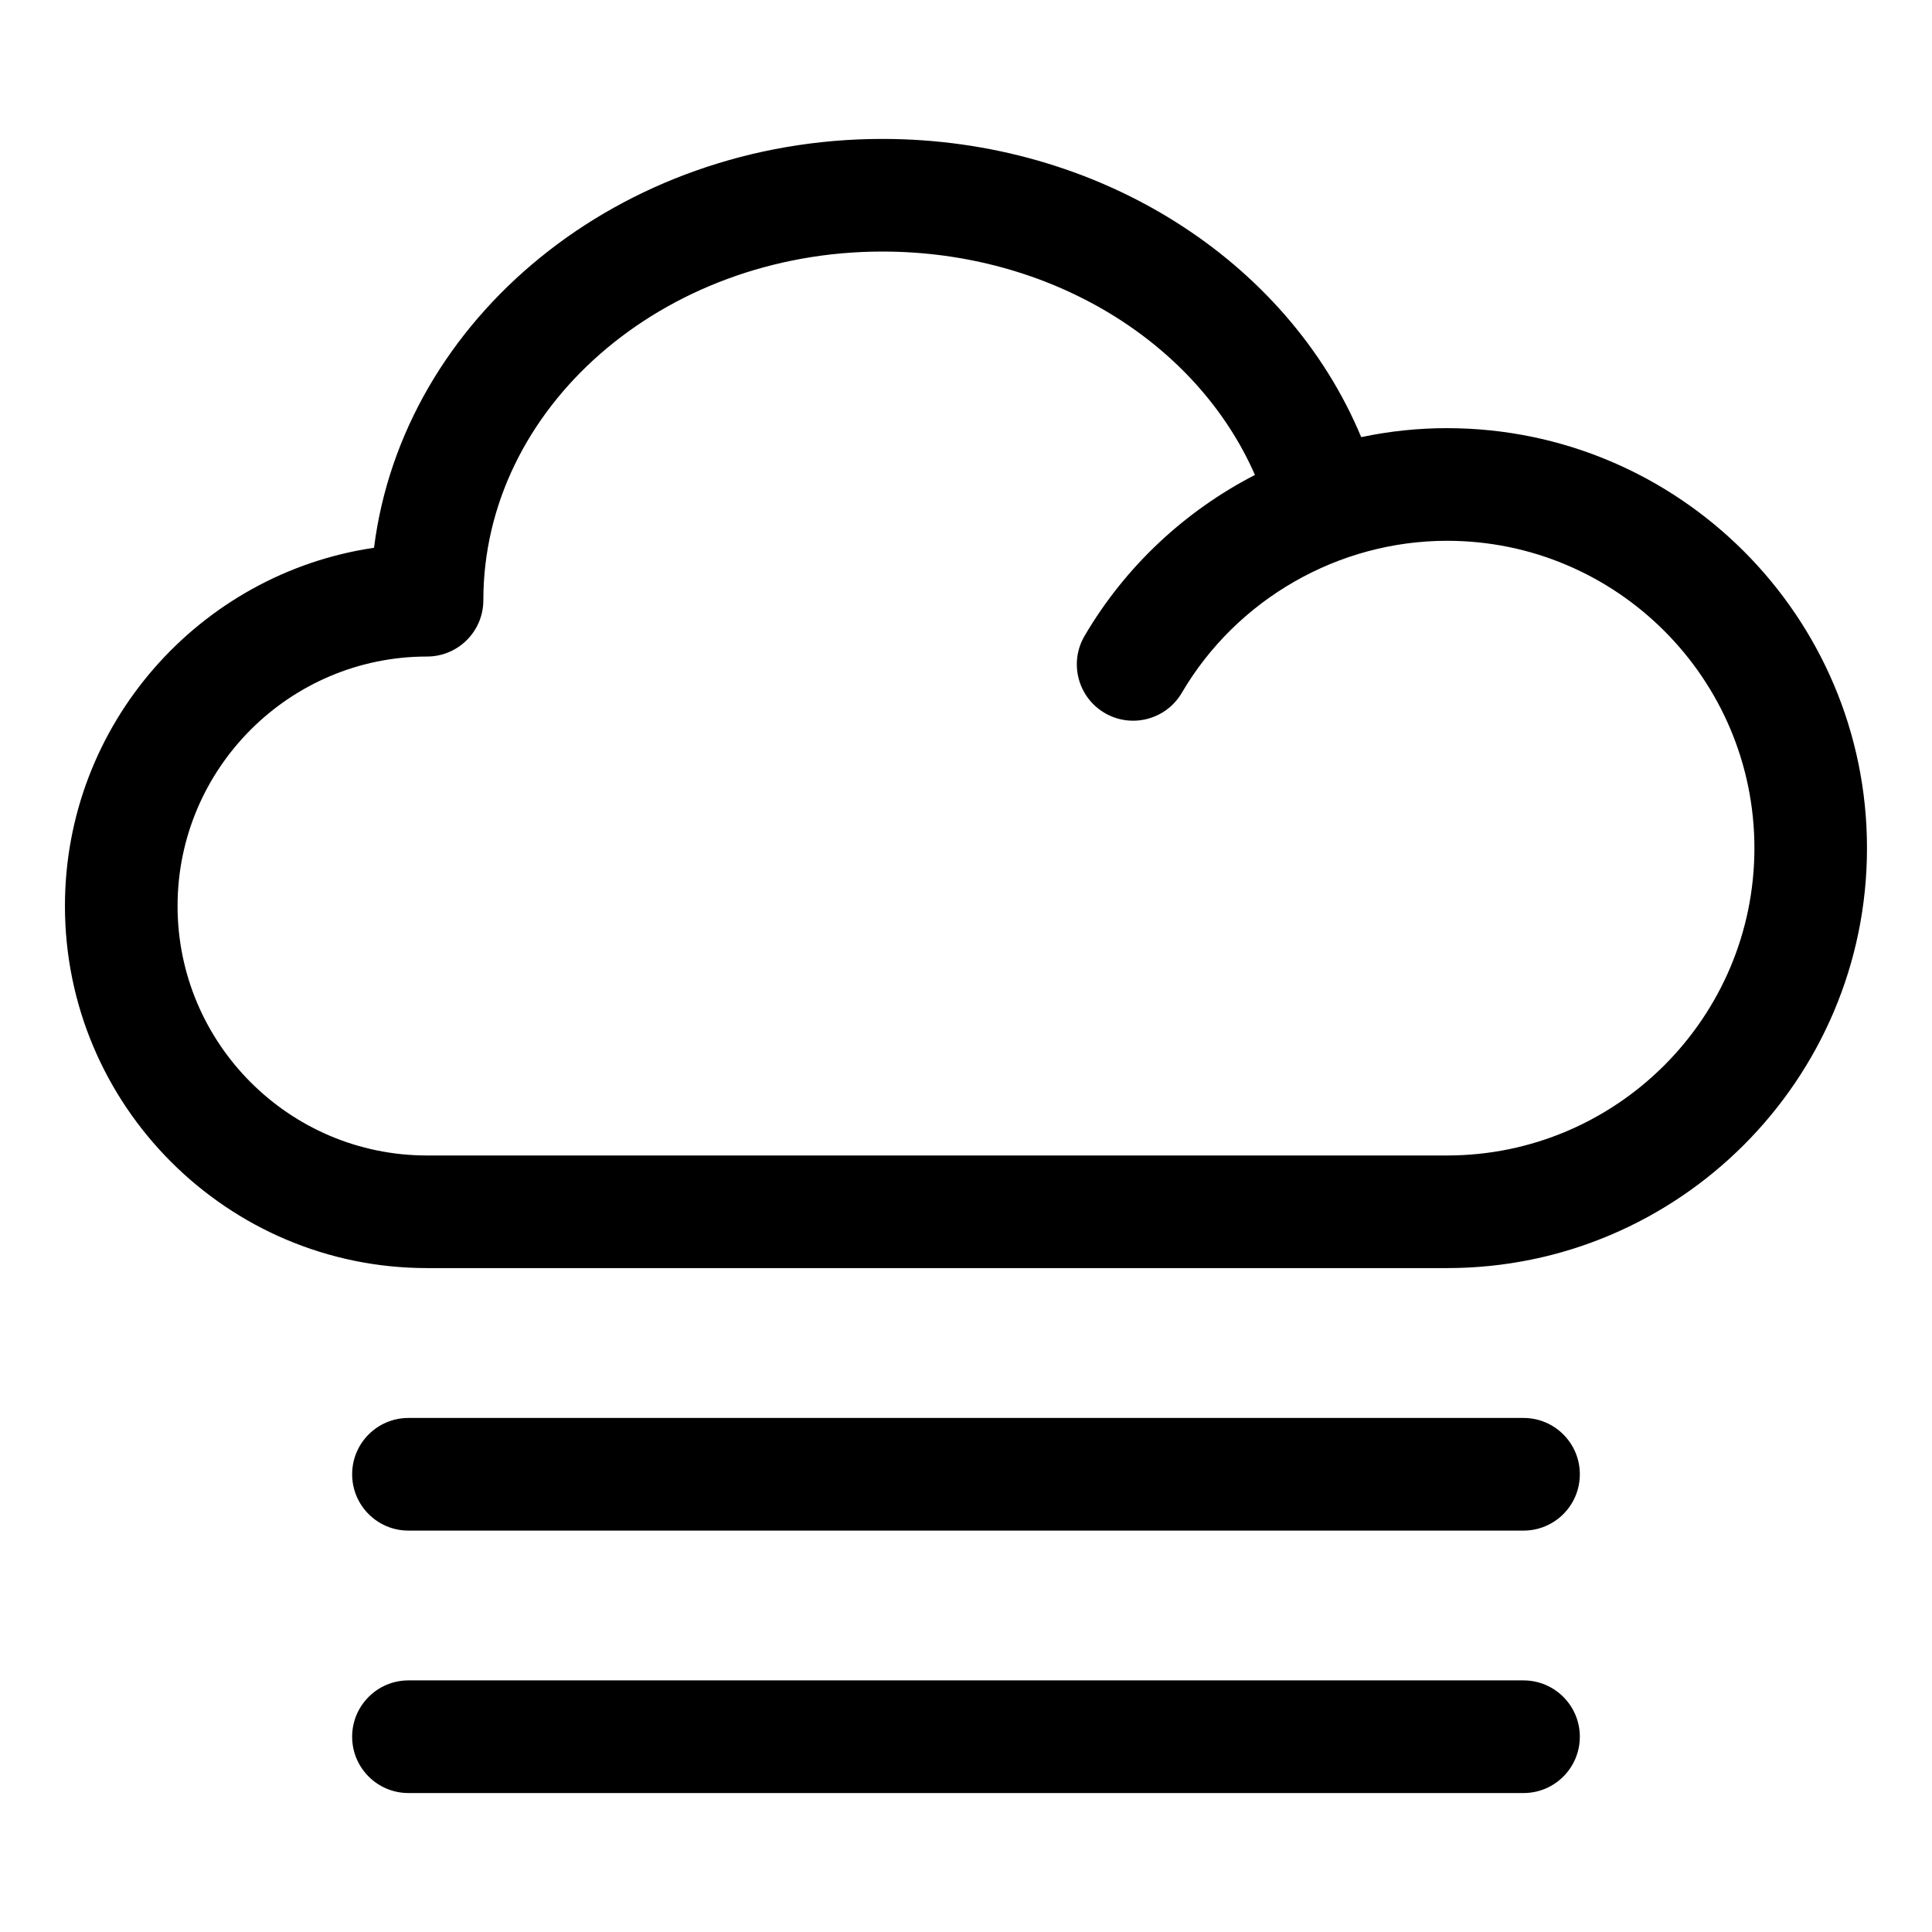 <?xml version="1.0" encoding="UTF-8"?>
<!-- The Best Svg Icon site in the world: iconSvg.co, Visit us! https://iconsvg.co -->
<svg fill="#000000" width="800px" height="800px" version="1.1" viewBox="144 144 512 512" xmlns="http://www.w3.org/2000/svg">
 <path d="m562.67 604.25c0 8.246-6.68 14.926-14.926 14.926h-295.5c-8.246 0-14.922-6.68-14.922-14.926 0-8.234 6.676-14.926 14.922-14.926h295.5c8.25 0 14.93 6.699 14.93 14.926zm0-69.551c0 8.246-6.68 14.926-14.926 14.926h-295.5c-8.246 0-14.922-6.676-14.922-14.926 0-8.246 6.676-14.926 14.922-14.926h295.5c8.25 0 14.93 6.68 14.93 14.926zm-35.184-84.484h-270.32c-36.453 0-66.109-29.66-66.109-66.113 0-36.453 29.656-66.113 66.109-66.113 8.246 0 14.926-6.688 14.926-14.926 0-50.953 47.438-92.398 105.75-92.398 44.328 0 83.227 23.824 98.73 59.199-18.504 9.535-34.32 24.191-45.152 42.656-4.168 7.106-1.777 16.254 5.328 20.426 7.106 4.168 16.246 1.785 20.43-5.32 14.578-24.863 41.527-40.309 70.309-40.309 44.914 0 81.449 36.543 81.449 81.453-0.004 44.906-36.543 81.445-81.449 81.445zm0-192.75c-7.711 0-15.336 0.812-22.75 2.379-19.664-47.145-69.871-79.027-126.89-79.027-69.559 0-127.05 47.465-134.73 108.35-46.277 6.82-81.906 46.789-81.906 94.93 0 52.914 43.043 95.961 95.961 95.961h270.31c61.363 0 111.29-49.93 111.29-111.3 0.008-61.363-49.922-111.29-111.29-111.29z" fill-rule="evenodd"/>
</svg>